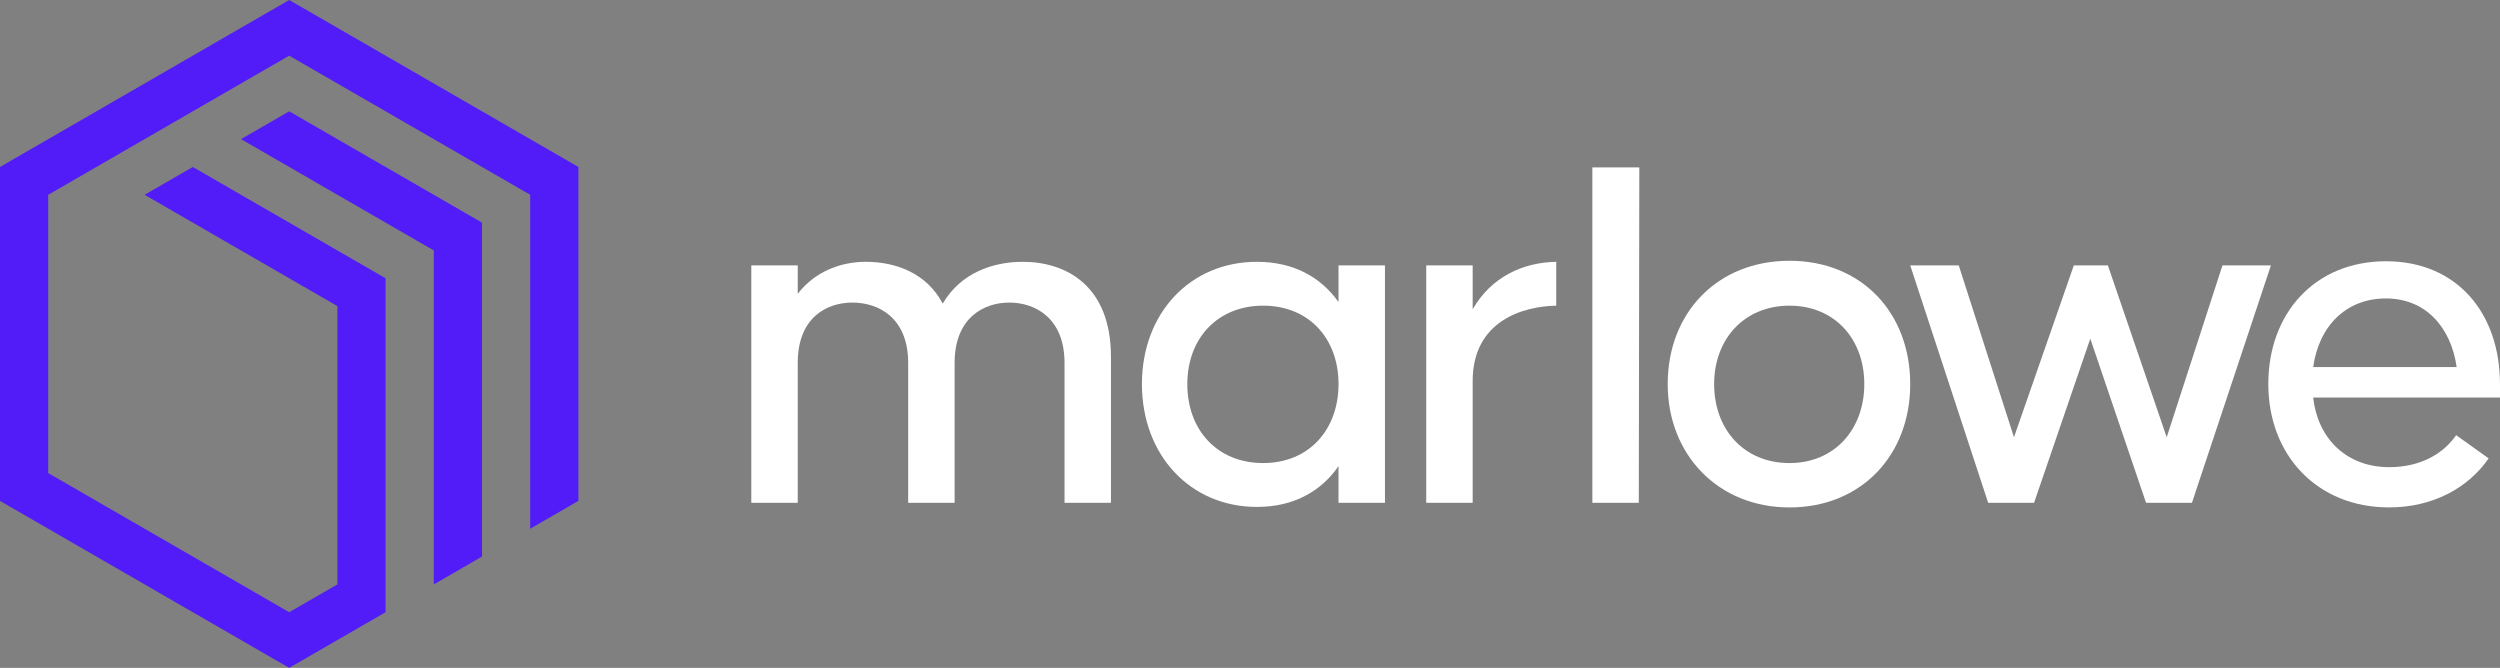 <?xml version="1.0" encoding="UTF-8"?>
<svg id="Layer_2" data-name="Layer 2" xmlns="http://www.w3.org/2000/svg" viewBox="0 0 913.17 243.95">
  <rect x="0" y="0" width="913.17" height="243.95" fill="#808080" stroke="none"/>
  <defs>
    <style>
      .cls-1 {
        fill: #fff;
      }

      .cls-2 {
        fill: #511cf7;
      }
    </style>
  </defs>
  <g id="Layer_1-2" data-name="Layer 1">
    <g>
      <g>
        <polygon class="cls-2" points="123.24 10.16 105.63 0 0 60.99 0 182.96 0 182.96 4.06 185.31 17.61 193.13 17.61 193.13 105.63 243.95 140.84 223.62 140.84 203.29 140.84 101.65 70.42 60.99 52.82 71.15 123.24 111.81 123.24 213.46 105.63 223.62 17.61 172.8 17.61 71.15 105.63 20.33 193.66 71.15 193.66 193.13 211.27 182.96 211.27 60.99 123.24 10.16"/>
        <polygon class="cls-2" points="88.03 50.82 158.45 91.48 158.45 213.46 176.06 203.29 176.06 81.32 105.63 40.66 88.03 50.82"/>
      </g>
      <g>
        <path class="cls-1" d="m405.8,130.31v53.34h-16.96v-51.08c0-16.59-10.93-22.05-20.17-22.05s-19.98,5.47-19.98,22.05v51.08h-16.96v-51.08c0-16.59-10.93-22.05-20.36-22.05s-19.98,5.47-19.98,22.05v51.08h-16.96v-86.7h16.96v10.37c6.22-8.1,15.64-11.69,24.88-11.69,10.93,0,22.24,4.15,28.08,15.27,6.6-11.31,18.47-15.27,29.21-15.27,15.83,0,32.23,8.67,32.23,34.68Z"/>
        <path class="cls-1" d="m505.88,96.95v86.7h-16.96v-13.38c-6.41,9.24-16.4,14.89-29.78,14.89-24.5,0-42.03-19.04-42.03-44.86s17.53-44.67,42.03-44.67c13.38,0,23.37,5.65,29.78,14.7v-13.38h16.96Zm-16.96,43.35c0-16.78-10.93-28.65-27.52-28.65s-27.71,11.87-27.71,28.65,10.93,28.84,27.71,28.84,27.52-12.25,27.52-28.84Z"/>
        <path class="cls-1" d="m568.45,95.63v16.02c-11.69.19-30.53,5.28-30.53,27.52v44.48h-16.96v-86.7h16.96v16.02c6.79-11.87,18.47-17.15,30.53-17.34Z"/>
        <path class="cls-1" d="m581.64,183.65V61.14h17.15l-.19,122.51h-16.96Z"/>
        <path class="cls-1" d="m609.16,140.3c0-26.2,18.28-45.05,44.48-45.05s44.1,18.85,44.1,45.05-18.09,45.05-44.1,45.05-44.48-19.22-44.48-45.05Zm71.81,0c0-16.59-10.93-28.65-27.33-28.65s-27.52,12.06-27.52,28.65,10.93,28.84,27.52,28.84,27.33-12.44,27.33-28.84Z"/>
        <path class="cls-1" d="m829.49,96.95l-28.84,86.7h-16.77l-20.36-59.94-20.54,59.94h-16.77l-28.46-86.7h17.72l20.17,62.76,21.86-62.76h12.44l21.49,62.76,20.36-62.76h17.72Z"/>
        <path class="cls-1" d="m913.17,140.3v4.9h-68.23c1.7,15.46,12.63,25.44,27.71,25.44,12.44,0,20.36-5.65,24.5-11.69l11.87,8.48c-7.54,10.93-20.54,17.91-36.38,17.91-26.39,0-44.1-19.22-44.1-45.05s16.96-44.86,42.97-44.86,41.65,19.04,41.65,44.86Zm-68.23-6.22h52.4c-2.07-14.51-11.31-25.07-25.82-25.07s-24.5,9.99-26.58,25.07Z"/>
      </g>
    </g>
  </g>
</svg>